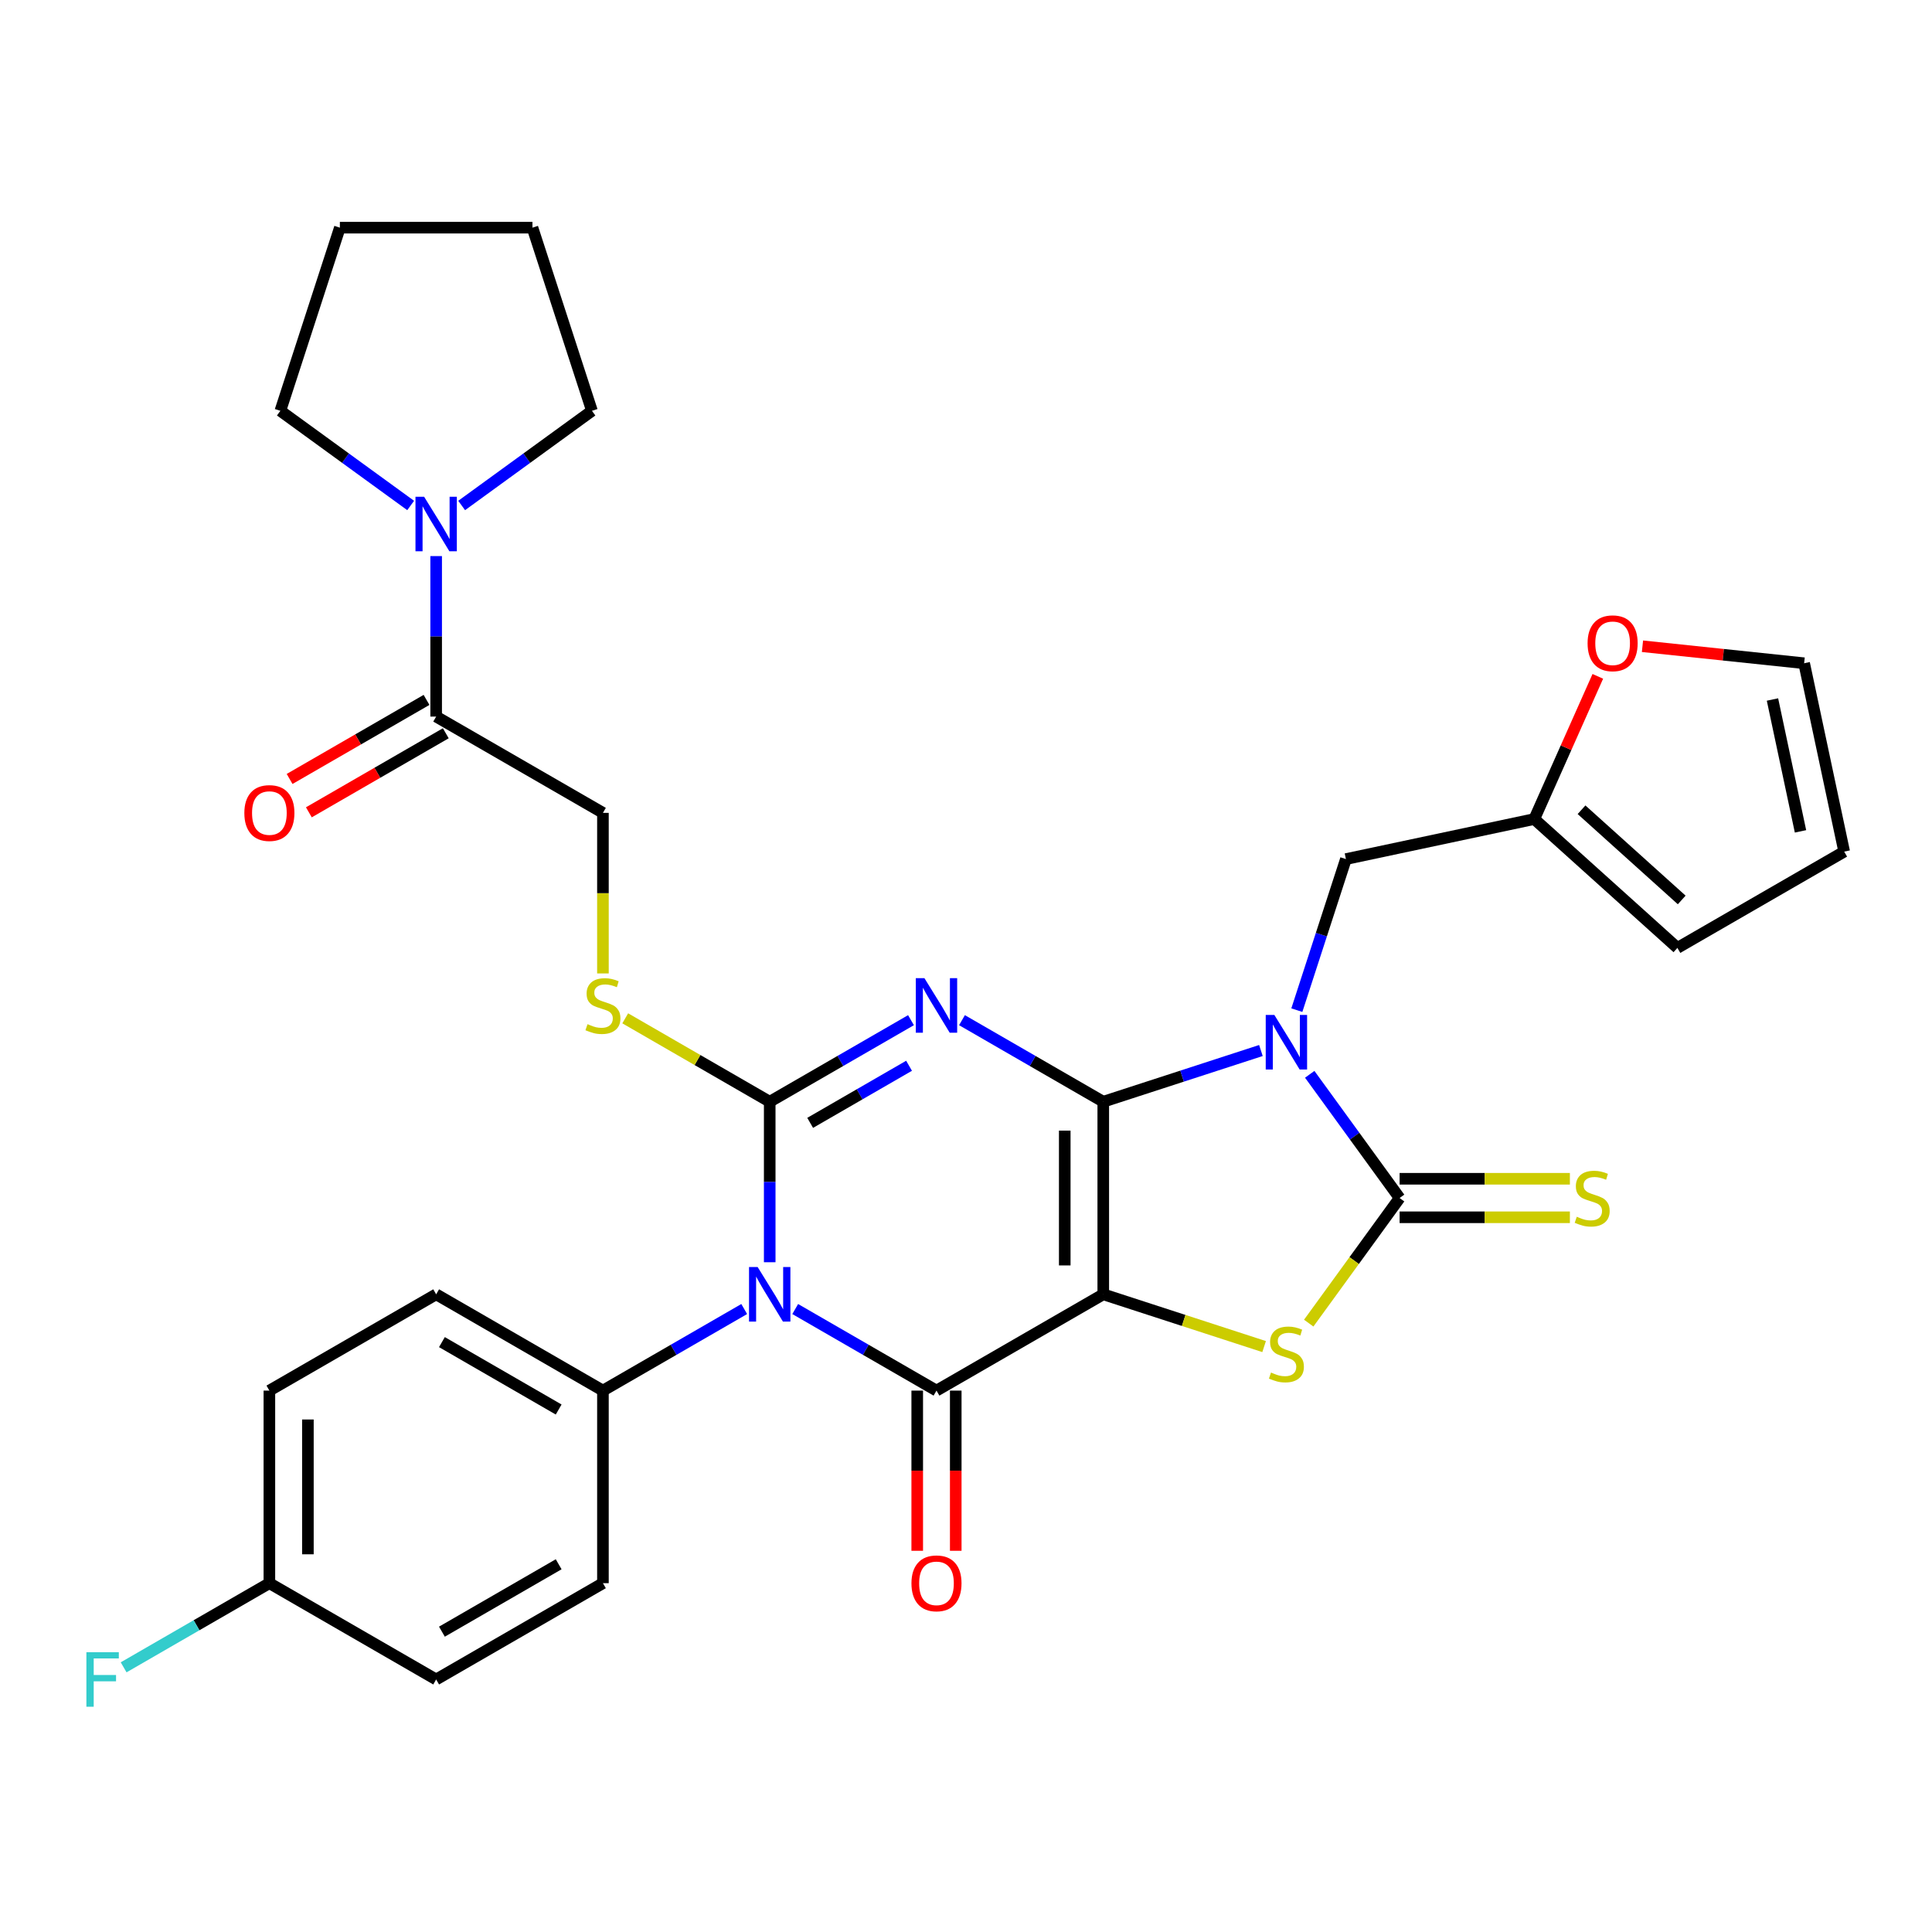 <?xml version='1.0' encoding='iso-8859-1'?>
<svg version='1.1' baseProfile='full'
              xmlns='http://www.w3.org/2000/svg'
                      xmlns:rdkit='http://www.rdkit.org/xml'
                      xmlns:xlink='http://www.w3.org/1999/xlink'
                  xml:space='preserve'
width='1000px' height='1000px' viewBox='0 0 1000 1000'>
<!-- END OF HEADER -->
<rect style='opacity:1.0;fill:#FFFFFF;stroke:none' width='1000' height='1000' x='0' y='0'> </rect>
<path class='bond-0' d='M 571.048,570.258 L 571.048,669.935' style='fill:none;fill-rule:evenodd;stroke:#000000;stroke-width:6px;stroke-linecap:butt;stroke-linejoin:miter;stroke-opacity:1' />
<path class='bond-0' d='M 551.112,585.21 L 551.112,654.984' style='fill:none;fill-rule:evenodd;stroke:#000000;stroke-width:6px;stroke-linecap:butt;stroke-linejoin:miter;stroke-opacity:1' />
<path class='bond-1' d='M 571.048,570.258 L 534.485,549.148' style='fill:none;fill-rule:evenodd;stroke:#000000;stroke-width:6px;stroke-linecap:butt;stroke-linejoin:miter;stroke-opacity:1' />
<path class='bond-1' d='M 534.485,549.148 L 497.922,528.039' style='fill:none;fill-rule:evenodd;stroke:#0000FF;stroke-width:6px;stroke-linecap:butt;stroke-linejoin:miter;stroke-opacity:1' />
<path class='bond-2' d='M 571.048,570.258 L 611.848,557.001' style='fill:none;fill-rule:evenodd;stroke:#000000;stroke-width:6px;stroke-linecap:butt;stroke-linejoin:miter;stroke-opacity:1' />
<path class='bond-2' d='M 611.848,557.001 L 652.649,543.744' style='fill:none;fill-rule:evenodd;stroke:#0000FF;stroke-width:6px;stroke-linecap:butt;stroke-linejoin:miter;stroke-opacity:1' />
<path class='bond-5' d='M 571.048,669.935 L 484.724,719.774' style='fill:none;fill-rule:evenodd;stroke:#000000;stroke-width:6px;stroke-linecap:butt;stroke-linejoin:miter;stroke-opacity:1' />
<path class='bond-7' d='M 571.048,669.935 L 612.676,683.461' style='fill:none;fill-rule:evenodd;stroke:#000000;stroke-width:6px;stroke-linecap:butt;stroke-linejoin:miter;stroke-opacity:1' />
<path class='bond-7' d='M 612.676,683.461 L 654.304,696.987' style='fill:none;fill-rule:evenodd;stroke:#CCCC00;stroke-width:6px;stroke-linecap:butt;stroke-linejoin:miter;stroke-opacity:1' />
<path class='bond-3' d='M 471.527,528.039 L 434.964,549.148' style='fill:none;fill-rule:evenodd;stroke:#0000FF;stroke-width:6px;stroke-linecap:butt;stroke-linejoin:miter;stroke-opacity:1' />
<path class='bond-3' d='M 434.964,549.148 L 398.401,570.258' style='fill:none;fill-rule:evenodd;stroke:#000000;stroke-width:6px;stroke-linecap:butt;stroke-linejoin:miter;stroke-opacity:1' />
<path class='bond-3' d='M 470.526,551.636 L 444.932,566.413' style='fill:none;fill-rule:evenodd;stroke:#0000FF;stroke-width:6px;stroke-linecap:butt;stroke-linejoin:miter;stroke-opacity:1' />
<path class='bond-3' d='M 444.932,566.413 L 419.338,581.19' style='fill:none;fill-rule:evenodd;stroke:#000000;stroke-width:6px;stroke-linecap:butt;stroke-linejoin:miter;stroke-opacity:1' />
<path class='bond-6' d='M 677.911,556.062 L 701.173,588.079' style='fill:none;fill-rule:evenodd;stroke:#0000FF;stroke-width:6px;stroke-linecap:butt;stroke-linejoin:miter;stroke-opacity:1' />
<path class='bond-6' d='M 701.173,588.079 L 724.435,620.097' style='fill:none;fill-rule:evenodd;stroke:#000000;stroke-width:6px;stroke-linecap:butt;stroke-linejoin:miter;stroke-opacity:1' />
<path class='bond-11' d='M 671.242,522.85 L 683.945,483.753' style='fill:none;fill-rule:evenodd;stroke:#0000FF;stroke-width:6px;stroke-linecap:butt;stroke-linejoin:miter;stroke-opacity:1' />
<path class='bond-11' d='M 683.945,483.753 L 696.648,444.657' style='fill:none;fill-rule:evenodd;stroke:#000000;stroke-width:6px;stroke-linecap:butt;stroke-linejoin:miter;stroke-opacity:1' />
<path class='bond-4' d='M 398.401,570.258 L 398.401,611.794' style='fill:none;fill-rule:evenodd;stroke:#000000;stroke-width:6px;stroke-linecap:butt;stroke-linejoin:miter;stroke-opacity:1' />
<path class='bond-4' d='M 398.401,611.794 L 398.401,653.329' style='fill:none;fill-rule:evenodd;stroke:#0000FF;stroke-width:6px;stroke-linecap:butt;stroke-linejoin:miter;stroke-opacity:1' />
<path class='bond-8' d='M 398.401,570.258 L 361.011,548.671' style='fill:none;fill-rule:evenodd;stroke:#000000;stroke-width:6px;stroke-linecap:butt;stroke-linejoin:miter;stroke-opacity:1' />
<path class='bond-8' d='M 361.011,548.671 L 323.621,527.083' style='fill:none;fill-rule:evenodd;stroke:#CCCC00;stroke-width:6px;stroke-linecap:butt;stroke-linejoin:miter;stroke-opacity:1' />
<path class='bond-12' d='M 385.204,677.555 L 348.641,698.664' style='fill:none;fill-rule:evenodd;stroke:#0000FF;stroke-width:6px;stroke-linecap:butt;stroke-linejoin:miter;stroke-opacity:1' />
<path class='bond-12' d='M 348.641,698.664 L 312.078,719.774' style='fill:none;fill-rule:evenodd;stroke:#000000;stroke-width:6px;stroke-linecap:butt;stroke-linejoin:miter;stroke-opacity:1' />
<path class='bond-33' d='M 411.598,677.555 L 448.161,698.664' style='fill:none;fill-rule:evenodd;stroke:#0000FF;stroke-width:6px;stroke-linecap:butt;stroke-linejoin:miter;stroke-opacity:1' />
<path class='bond-33' d='M 448.161,698.664 L 484.724,719.774' style='fill:none;fill-rule:evenodd;stroke:#000000;stroke-width:6px;stroke-linecap:butt;stroke-linejoin:miter;stroke-opacity:1' />
<path class='bond-15' d='M 474.757,719.774 L 474.757,761.23' style='fill:none;fill-rule:evenodd;stroke:#000000;stroke-width:6px;stroke-linecap:butt;stroke-linejoin:miter;stroke-opacity:1' />
<path class='bond-15' d='M 474.757,761.23 L 474.757,802.686' style='fill:none;fill-rule:evenodd;stroke:#FF0000;stroke-width:6px;stroke-linecap:butt;stroke-linejoin:miter;stroke-opacity:1' />
<path class='bond-15' d='M 494.692,719.774 L 494.692,761.23' style='fill:none;fill-rule:evenodd;stroke:#000000;stroke-width:6px;stroke-linecap:butt;stroke-linejoin:miter;stroke-opacity:1' />
<path class='bond-15' d='M 494.692,761.23 L 494.692,802.686' style='fill:none;fill-rule:evenodd;stroke:#FF0000;stroke-width:6px;stroke-linecap:butt;stroke-linejoin:miter;stroke-opacity:1' />
<path class='bond-13' d='M 724.435,630.064 L 768.503,630.064' style='fill:none;fill-rule:evenodd;stroke:#000000;stroke-width:6px;stroke-linecap:butt;stroke-linejoin:miter;stroke-opacity:1' />
<path class='bond-13' d='M 768.503,630.064 L 812.57,630.064' style='fill:none;fill-rule:evenodd;stroke:#CCCC00;stroke-width:6px;stroke-linecap:butt;stroke-linejoin:miter;stroke-opacity:1' />
<path class='bond-13' d='M 724.435,610.129 L 768.503,610.129' style='fill:none;fill-rule:evenodd;stroke:#000000;stroke-width:6px;stroke-linecap:butt;stroke-linejoin:miter;stroke-opacity:1' />
<path class='bond-13' d='M 768.503,610.129 L 812.57,610.129' style='fill:none;fill-rule:evenodd;stroke:#CCCC00;stroke-width:6px;stroke-linecap:butt;stroke-linejoin:miter;stroke-opacity:1' />
<path class='bond-32' d='M 724.435,620.097 L 700.912,652.473' style='fill:none;fill-rule:evenodd;stroke:#000000;stroke-width:6px;stroke-linecap:butt;stroke-linejoin:miter;stroke-opacity:1' />
<path class='bond-32' d='M 700.912,652.473 L 677.389,684.85' style='fill:none;fill-rule:evenodd;stroke:#CCCC00;stroke-width:6px;stroke-linecap:butt;stroke-linejoin:miter;stroke-opacity:1' />
<path class='bond-17' d='M 312.078,503.853 L 312.078,462.297' style='fill:none;fill-rule:evenodd;stroke:#CCCC00;stroke-width:6px;stroke-linecap:butt;stroke-linejoin:miter;stroke-opacity:1' />
<path class='bond-17' d='M 312.078,462.297 L 312.078,420.742' style='fill:none;fill-rule:evenodd;stroke:#000000;stroke-width:6px;stroke-linecap:butt;stroke-linejoin:miter;stroke-opacity:1' />
<path class='bond-9' d='M 225.755,370.903 L 312.078,420.742' style='fill:none;fill-rule:evenodd;stroke:#000000;stroke-width:6px;stroke-linecap:butt;stroke-linejoin:miter;stroke-opacity:1' />
<path class='bond-10' d='M 225.755,370.903 L 225.755,329.368' style='fill:none;fill-rule:evenodd;stroke:#000000;stroke-width:6px;stroke-linecap:butt;stroke-linejoin:miter;stroke-opacity:1' />
<path class='bond-10' d='M 225.755,329.368 L 225.755,287.832' style='fill:none;fill-rule:evenodd;stroke:#0000FF;stroke-width:6px;stroke-linecap:butt;stroke-linejoin:miter;stroke-opacity:1' />
<path class='bond-18' d='M 220.771,362.271 L 185.334,382.73' style='fill:none;fill-rule:evenodd;stroke:#000000;stroke-width:6px;stroke-linecap:butt;stroke-linejoin:miter;stroke-opacity:1' />
<path class='bond-18' d='M 185.334,382.73 L 149.898,403.189' style='fill:none;fill-rule:evenodd;stroke:#FF0000;stroke-width:6px;stroke-linecap:butt;stroke-linejoin:miter;stroke-opacity:1' />
<path class='bond-18' d='M 230.739,379.535 L 195.302,399.995' style='fill:none;fill-rule:evenodd;stroke:#000000;stroke-width:6px;stroke-linecap:butt;stroke-linejoin:miter;stroke-opacity:1' />
<path class='bond-18' d='M 195.302,399.995 L 159.866,420.454' style='fill:none;fill-rule:evenodd;stroke:#FF0000;stroke-width:6px;stroke-linecap:butt;stroke-linejoin:miter;stroke-opacity:1' />
<path class='bond-28' d='M 212.558,261.637 L 178.836,237.137' style='fill:none;fill-rule:evenodd;stroke:#0000FF;stroke-width:6px;stroke-linecap:butt;stroke-linejoin:miter;stroke-opacity:1' />
<path class='bond-28' d='M 178.836,237.137 L 145.114,212.637' style='fill:none;fill-rule:evenodd;stroke:#000000;stroke-width:6px;stroke-linecap:butt;stroke-linejoin:miter;stroke-opacity:1' />
<path class='bond-29' d='M 238.952,261.637 L 272.674,237.137' style='fill:none;fill-rule:evenodd;stroke:#0000FF;stroke-width:6px;stroke-linecap:butt;stroke-linejoin:miter;stroke-opacity:1' />
<path class='bond-29' d='M 272.674,237.137 L 306.396,212.637' style='fill:none;fill-rule:evenodd;stroke:#000000;stroke-width:6px;stroke-linecap:butt;stroke-linejoin:miter;stroke-opacity:1' />
<path class='bond-14' d='M 696.648,444.657 L 794.148,423.933' style='fill:none;fill-rule:evenodd;stroke:#000000;stroke-width:6px;stroke-linecap:butt;stroke-linejoin:miter;stroke-opacity:1' />
<path class='bond-22' d='M 312.078,719.774 L 225.755,669.935' style='fill:none;fill-rule:evenodd;stroke:#000000;stroke-width:6px;stroke-linecap:butt;stroke-linejoin:miter;stroke-opacity:1' />
<path class='bond-22' d='M 289.162,729.563 L 228.736,694.676' style='fill:none;fill-rule:evenodd;stroke:#000000;stroke-width:6px;stroke-linecap:butt;stroke-linejoin:miter;stroke-opacity:1' />
<path class='bond-23' d='M 312.078,719.774 L 312.078,819.451' style='fill:none;fill-rule:evenodd;stroke:#000000;stroke-width:6px;stroke-linecap:butt;stroke-linejoin:miter;stroke-opacity:1' />
<path class='bond-16' d='M 794.148,423.933 L 810.589,387.005' style='fill:none;fill-rule:evenodd;stroke:#000000;stroke-width:6px;stroke-linecap:butt;stroke-linejoin:miter;stroke-opacity:1' />
<path class='bond-16' d='M 810.589,387.005 L 827.03,350.078' style='fill:none;fill-rule:evenodd;stroke:#FF0000;stroke-width:6px;stroke-linecap:butt;stroke-linejoin:miter;stroke-opacity:1' />
<path class='bond-19' d='M 794.148,423.933 L 868.222,490.63' style='fill:none;fill-rule:evenodd;stroke:#000000;stroke-width:6px;stroke-linecap:butt;stroke-linejoin:miter;stroke-opacity:1' />
<path class='bond-19' d='M 818.598,419.123 L 870.451,465.811' style='fill:none;fill-rule:evenodd;stroke:#000000;stroke-width:6px;stroke-linecap:butt;stroke-linejoin:miter;stroke-opacity:1' />
<path class='bond-20' d='M 850.14,334.497 L 891.981,338.895' style='fill:none;fill-rule:evenodd;stroke:#FF0000;stroke-width:6px;stroke-linecap:butt;stroke-linejoin:miter;stroke-opacity:1' />
<path class='bond-20' d='M 891.981,338.895 L 933.821,343.292' style='fill:none;fill-rule:evenodd;stroke:#000000;stroke-width:6px;stroke-linecap:butt;stroke-linejoin:miter;stroke-opacity:1' />
<path class='bond-21' d='M 868.222,490.63 L 954.545,440.792' style='fill:none;fill-rule:evenodd;stroke:#000000;stroke-width:6px;stroke-linecap:butt;stroke-linejoin:miter;stroke-opacity:1' />
<path class='bond-34' d='M 933.821,343.292 L 954.545,440.792' style='fill:none;fill-rule:evenodd;stroke:#000000;stroke-width:6px;stroke-linecap:butt;stroke-linejoin:miter;stroke-opacity:1' />
<path class='bond-34' d='M 917.43,362.062 L 931.937,430.311' style='fill:none;fill-rule:evenodd;stroke:#000000;stroke-width:6px;stroke-linecap:butt;stroke-linejoin:miter;stroke-opacity:1' />
<path class='bond-26' d='M 225.755,669.935 L 139.432,719.774' style='fill:none;fill-rule:evenodd;stroke:#000000;stroke-width:6px;stroke-linecap:butt;stroke-linejoin:miter;stroke-opacity:1' />
<path class='bond-25' d='M 312.078,819.451 L 225.755,869.29' style='fill:none;fill-rule:evenodd;stroke:#000000;stroke-width:6px;stroke-linecap:butt;stroke-linejoin:miter;stroke-opacity:1' />
<path class='bond-25' d='M 289.162,809.663 L 228.736,844.55' style='fill:none;fill-rule:evenodd;stroke:#000000;stroke-width:6px;stroke-linecap:butt;stroke-linejoin:miter;stroke-opacity:1' />
<path class='bond-24' d='M 139.432,819.451 L 225.755,869.29' style='fill:none;fill-rule:evenodd;stroke:#000000;stroke-width:6px;stroke-linecap:butt;stroke-linejoin:miter;stroke-opacity:1' />
<path class='bond-27' d='M 139.432,819.451 L 101.713,841.229' style='fill:none;fill-rule:evenodd;stroke:#000000;stroke-width:6px;stroke-linecap:butt;stroke-linejoin:miter;stroke-opacity:1' />
<path class='bond-27' d='M 101.713,841.229 L 63.993,863.006' style='fill:none;fill-rule:evenodd;stroke:#33CCCC;stroke-width:6px;stroke-linecap:butt;stroke-linejoin:miter;stroke-opacity:1' />
<path class='bond-35' d='M 139.432,819.451 L 139.432,719.774' style='fill:none;fill-rule:evenodd;stroke:#000000;stroke-width:6px;stroke-linecap:butt;stroke-linejoin:miter;stroke-opacity:1' />
<path class='bond-35' d='M 159.367,804.5 L 159.367,734.726' style='fill:none;fill-rule:evenodd;stroke:#000000;stroke-width:6px;stroke-linecap:butt;stroke-linejoin:miter;stroke-opacity:1' />
<path class='bond-31' d='M 145.114,212.637 L 175.916,117.838' style='fill:none;fill-rule:evenodd;stroke:#000000;stroke-width:6px;stroke-linecap:butt;stroke-linejoin:miter;stroke-opacity:1' />
<path class='bond-30' d='M 306.396,212.637 L 275.594,117.838' style='fill:none;fill-rule:evenodd;stroke:#000000;stroke-width:6px;stroke-linecap:butt;stroke-linejoin:miter;stroke-opacity:1' />
<path class='bond-36' d='M 275.594,117.838 L 175.916,117.838' style='fill:none;fill-rule:evenodd;stroke:#000000;stroke-width:6px;stroke-linecap:butt;stroke-linejoin:miter;stroke-opacity:1' />
<path  class='atom-2' d='M 478.485 506.305
L 487.735 521.257
Q 488.652 522.732, 490.127 525.403
Q 491.602 528.074, 491.682 528.234
L 491.682 506.305
L 495.43 506.305
L 495.43 534.534
L 491.562 534.534
L 481.634 518.186
Q 480.478 516.273, 479.242 514.08
Q 478.046 511.887, 477.687 511.209
L 477.687 534.534
L 474.019 534.534
L 474.019 506.305
L 478.485 506.305
' fill='#0000FF'/>
<path  class='atom-3' d='M 659.607 525.342
L 668.857 540.293
Q 669.774 541.768, 671.249 544.44
Q 672.724 547.111, 672.804 547.271
L 672.804 525.342
L 676.552 525.342
L 676.552 553.57
L 672.684 553.57
L 662.756 537.223
Q 661.6 535.309, 660.364 533.116
Q 659.168 530.924, 658.809 530.246
L 658.809 553.57
L 655.141 553.57
L 655.141 525.342
L 659.607 525.342
' fill='#0000FF'/>
<path  class='atom-5' d='M 392.161 655.821
L 401.411 670.773
Q 402.328 672.248, 403.804 674.919
Q 405.279 677.591, 405.359 677.75
L 405.359 655.821
L 409.107 655.821
L 409.107 684.05
L 405.239 684.05
L 395.311 667.703
Q 394.155 665.789, 392.919 663.596
Q 391.723 661.403, 391.364 660.725
L 391.364 684.05
L 387.696 684.05
L 387.696 655.821
L 392.161 655.821
' fill='#0000FF'/>
<path  class='atom-8' d='M 657.872 710.426
Q 658.191 710.546, 659.507 711.104
Q 660.823 711.662, 662.258 712.021
Q 663.733 712.34, 665.169 712.34
Q 667.84 712.34, 669.395 711.064
Q 670.95 709.748, 670.95 707.476
Q 670.95 705.921, 670.152 704.964
Q 669.395 704.007, 668.199 703.488
Q 667.003 702.97, 665.009 702.372
Q 662.497 701.615, 660.982 700.897
Q 659.507 700.179, 658.43 698.664
Q 657.394 697.149, 657.394 694.597
Q 657.394 691.049, 659.786 688.856
Q 662.218 686.663, 667.003 686.663
Q 670.272 686.663, 673.98 688.218
L 673.063 691.288
Q 669.674 689.892, 667.122 689.892
Q 664.371 689.892, 662.856 691.049
Q 661.341 692.165, 661.381 694.119
Q 661.381 695.634, 662.138 696.551
Q 662.936 697.468, 664.052 697.986
Q 665.208 698.505, 667.122 699.103
Q 669.674 699.9, 671.189 700.697
Q 672.704 701.495, 673.781 703.13
Q 674.897 704.724, 674.897 707.476
Q 674.897 711.383, 672.266 713.496
Q 669.674 715.569, 665.328 715.569
Q 662.816 715.569, 660.902 715.011
Q 659.028 714.493, 656.796 713.576
L 657.872 710.426
' fill='#CCCC00'/>
<path  class='atom-9' d='M 304.104 530.108
Q 304.423 530.228, 305.739 530.786
Q 307.054 531.344, 308.49 531.703
Q 309.965 532.022, 311.4 532.022
Q 314.072 532.022, 315.627 530.746
Q 317.182 529.43, 317.182 527.157
Q 317.182 525.602, 316.384 524.646
Q 315.627 523.689, 314.43 523.17
Q 313.234 522.652, 311.241 522.054
Q 308.729 521.296, 307.214 520.579
Q 305.739 519.861, 304.662 518.346
Q 303.625 516.831, 303.625 514.279
Q 303.625 510.731, 306.018 508.538
Q 308.45 506.345, 313.234 506.345
Q 316.504 506.345, 320.212 507.9
L 319.295 510.97
Q 315.906 509.574, 313.354 509.574
Q 310.603 509.574, 309.088 510.731
Q 307.573 511.847, 307.612 513.801
Q 307.612 515.316, 308.37 516.233
Q 309.167 517.15, 310.284 517.668
Q 311.44 518.186, 313.354 518.785
Q 315.906 519.582, 317.421 520.379
Q 318.936 521.177, 320.012 522.812
Q 321.129 524.406, 321.129 527.157
Q 321.129 531.065, 318.497 533.178
Q 315.906 535.251, 311.56 535.251
Q 309.048 535.251, 307.134 534.693
Q 305.26 534.175, 303.027 533.258
L 304.104 530.108
' fill='#CCCC00'/>
<path  class='atom-11' d='M 219.515 257.111
L 228.765 272.063
Q 229.682 273.538, 231.157 276.21
Q 232.633 278.881, 232.712 279.04
L 232.712 257.111
L 236.46 257.111
L 236.46 285.34
L 232.593 285.34
L 222.665 268.993
Q 221.509 267.079, 220.273 264.886
Q 219.076 262.693, 218.718 262.016
L 218.718 285.34
L 215.05 285.34
L 215.05 257.111
L 219.515 257.111
' fill='#0000FF'/>
<path  class='atom-14' d='M 816.138 629.785
Q 816.457 629.905, 817.773 630.463
Q 819.089 631.021, 820.524 631.38
Q 821.999 631.699, 823.435 631.699
Q 826.106 631.699, 827.661 630.423
Q 829.216 629.107, 829.216 626.835
Q 829.216 625.28, 828.419 624.323
Q 827.661 623.366, 826.465 622.848
Q 825.269 622.329, 823.275 621.731
Q 820.763 620.974, 819.248 620.256
Q 817.773 619.538, 816.697 618.023
Q 815.66 616.508, 815.66 613.957
Q 815.66 610.408, 818.052 608.215
Q 820.484 606.022, 825.269 606.022
Q 828.538 606.022, 832.246 607.577
L 831.329 610.647
Q 827.94 609.252, 825.389 609.252
Q 822.637 609.252, 821.122 610.408
Q 819.607 611.524, 819.647 613.478
Q 819.647 614.993, 820.405 615.91
Q 821.202 616.827, 822.318 617.346
Q 823.475 617.864, 825.389 618.462
Q 827.94 619.259, 829.455 620.057
Q 830.97 620.854, 832.047 622.489
Q 833.163 624.084, 833.163 626.835
Q 833.163 630.742, 830.532 632.855
Q 827.94 634.929, 823.594 634.929
Q 821.082 634.929, 819.169 634.37
Q 817.295 633.852, 815.062 632.935
L 816.138 629.785
' fill='#CCCC00'/>
<path  class='atom-16' d='M 471.766 819.531
Q 471.766 812.753, 475.115 808.965
Q 478.465 805.178, 484.724 805.178
Q 490.984 805.178, 494.333 808.965
Q 497.682 812.753, 497.682 819.531
Q 497.682 826.389, 494.293 830.296
Q 490.904 834.164, 484.724 834.164
Q 478.504 834.164, 475.115 830.296
Q 471.766 826.429, 471.766 819.531
M 484.724 830.974
Q 489.03 830.974, 491.343 828.103
Q 493.695 825.193, 493.695 819.531
Q 493.695 813.989, 491.343 811.198
Q 489.03 808.367, 484.724 808.367
Q 480.418 808.367, 478.066 811.158
Q 475.753 813.949, 475.753 819.531
Q 475.753 825.233, 478.066 828.103
Q 480.418 830.974, 484.724 830.974
' fill='#FF0000'/>
<path  class='atom-17' d='M 821.732 332.953
Q 821.732 326.175, 825.081 322.387
Q 828.43 318.599, 834.69 318.599
Q 840.95 318.599, 844.299 322.387
Q 847.648 326.175, 847.648 332.953
Q 847.648 339.811, 844.259 343.718
Q 840.87 347.586, 834.69 347.586
Q 828.47 347.586, 825.081 343.718
Q 821.732 339.851, 821.732 332.953
M 834.69 344.396
Q 838.996 344.396, 841.309 341.525
Q 843.661 338.615, 843.661 332.953
Q 843.661 327.411, 841.309 324.62
Q 838.996 321.789, 834.69 321.789
Q 830.384 321.789, 828.032 324.58
Q 825.719 327.371, 825.719 332.953
Q 825.719 338.654, 828.032 341.525
Q 830.384 344.396, 834.69 344.396
' fill='#FF0000'/>
<path  class='atom-19' d='M 126.474 420.822
Q 126.474 414.044, 129.823 410.256
Q 133.172 406.468, 139.432 406.468
Q 145.691 406.468, 149.041 410.256
Q 152.39 414.044, 152.39 420.822
Q 152.39 427.679, 149.001 431.587
Q 145.612 435.454, 139.432 435.454
Q 133.212 435.454, 129.823 431.587
Q 126.474 427.719, 126.474 420.822
M 139.432 432.265
Q 143.738 432.265, 146.05 429.394
Q 148.403 426.483, 148.403 420.822
Q 148.403 415.28, 146.05 412.489
Q 143.738 409.658, 139.432 409.658
Q 135.126 409.658, 132.773 412.449
Q 130.461 415.24, 130.461 420.822
Q 130.461 426.523, 132.773 429.394
Q 135.126 432.265, 139.432 432.265
' fill='#FF0000'/>
<path  class='atom-28' d='M 44.716 855.176
L 61.501 855.176
L 61.501 858.405
L 48.504 858.405
L 48.504 866.978
L 60.066 866.978
L 60.066 870.247
L 48.504 870.247
L 48.504 883.404
L 44.716 883.404
L 44.716 855.176
' fill='#33CCCC'/>
</svg>
